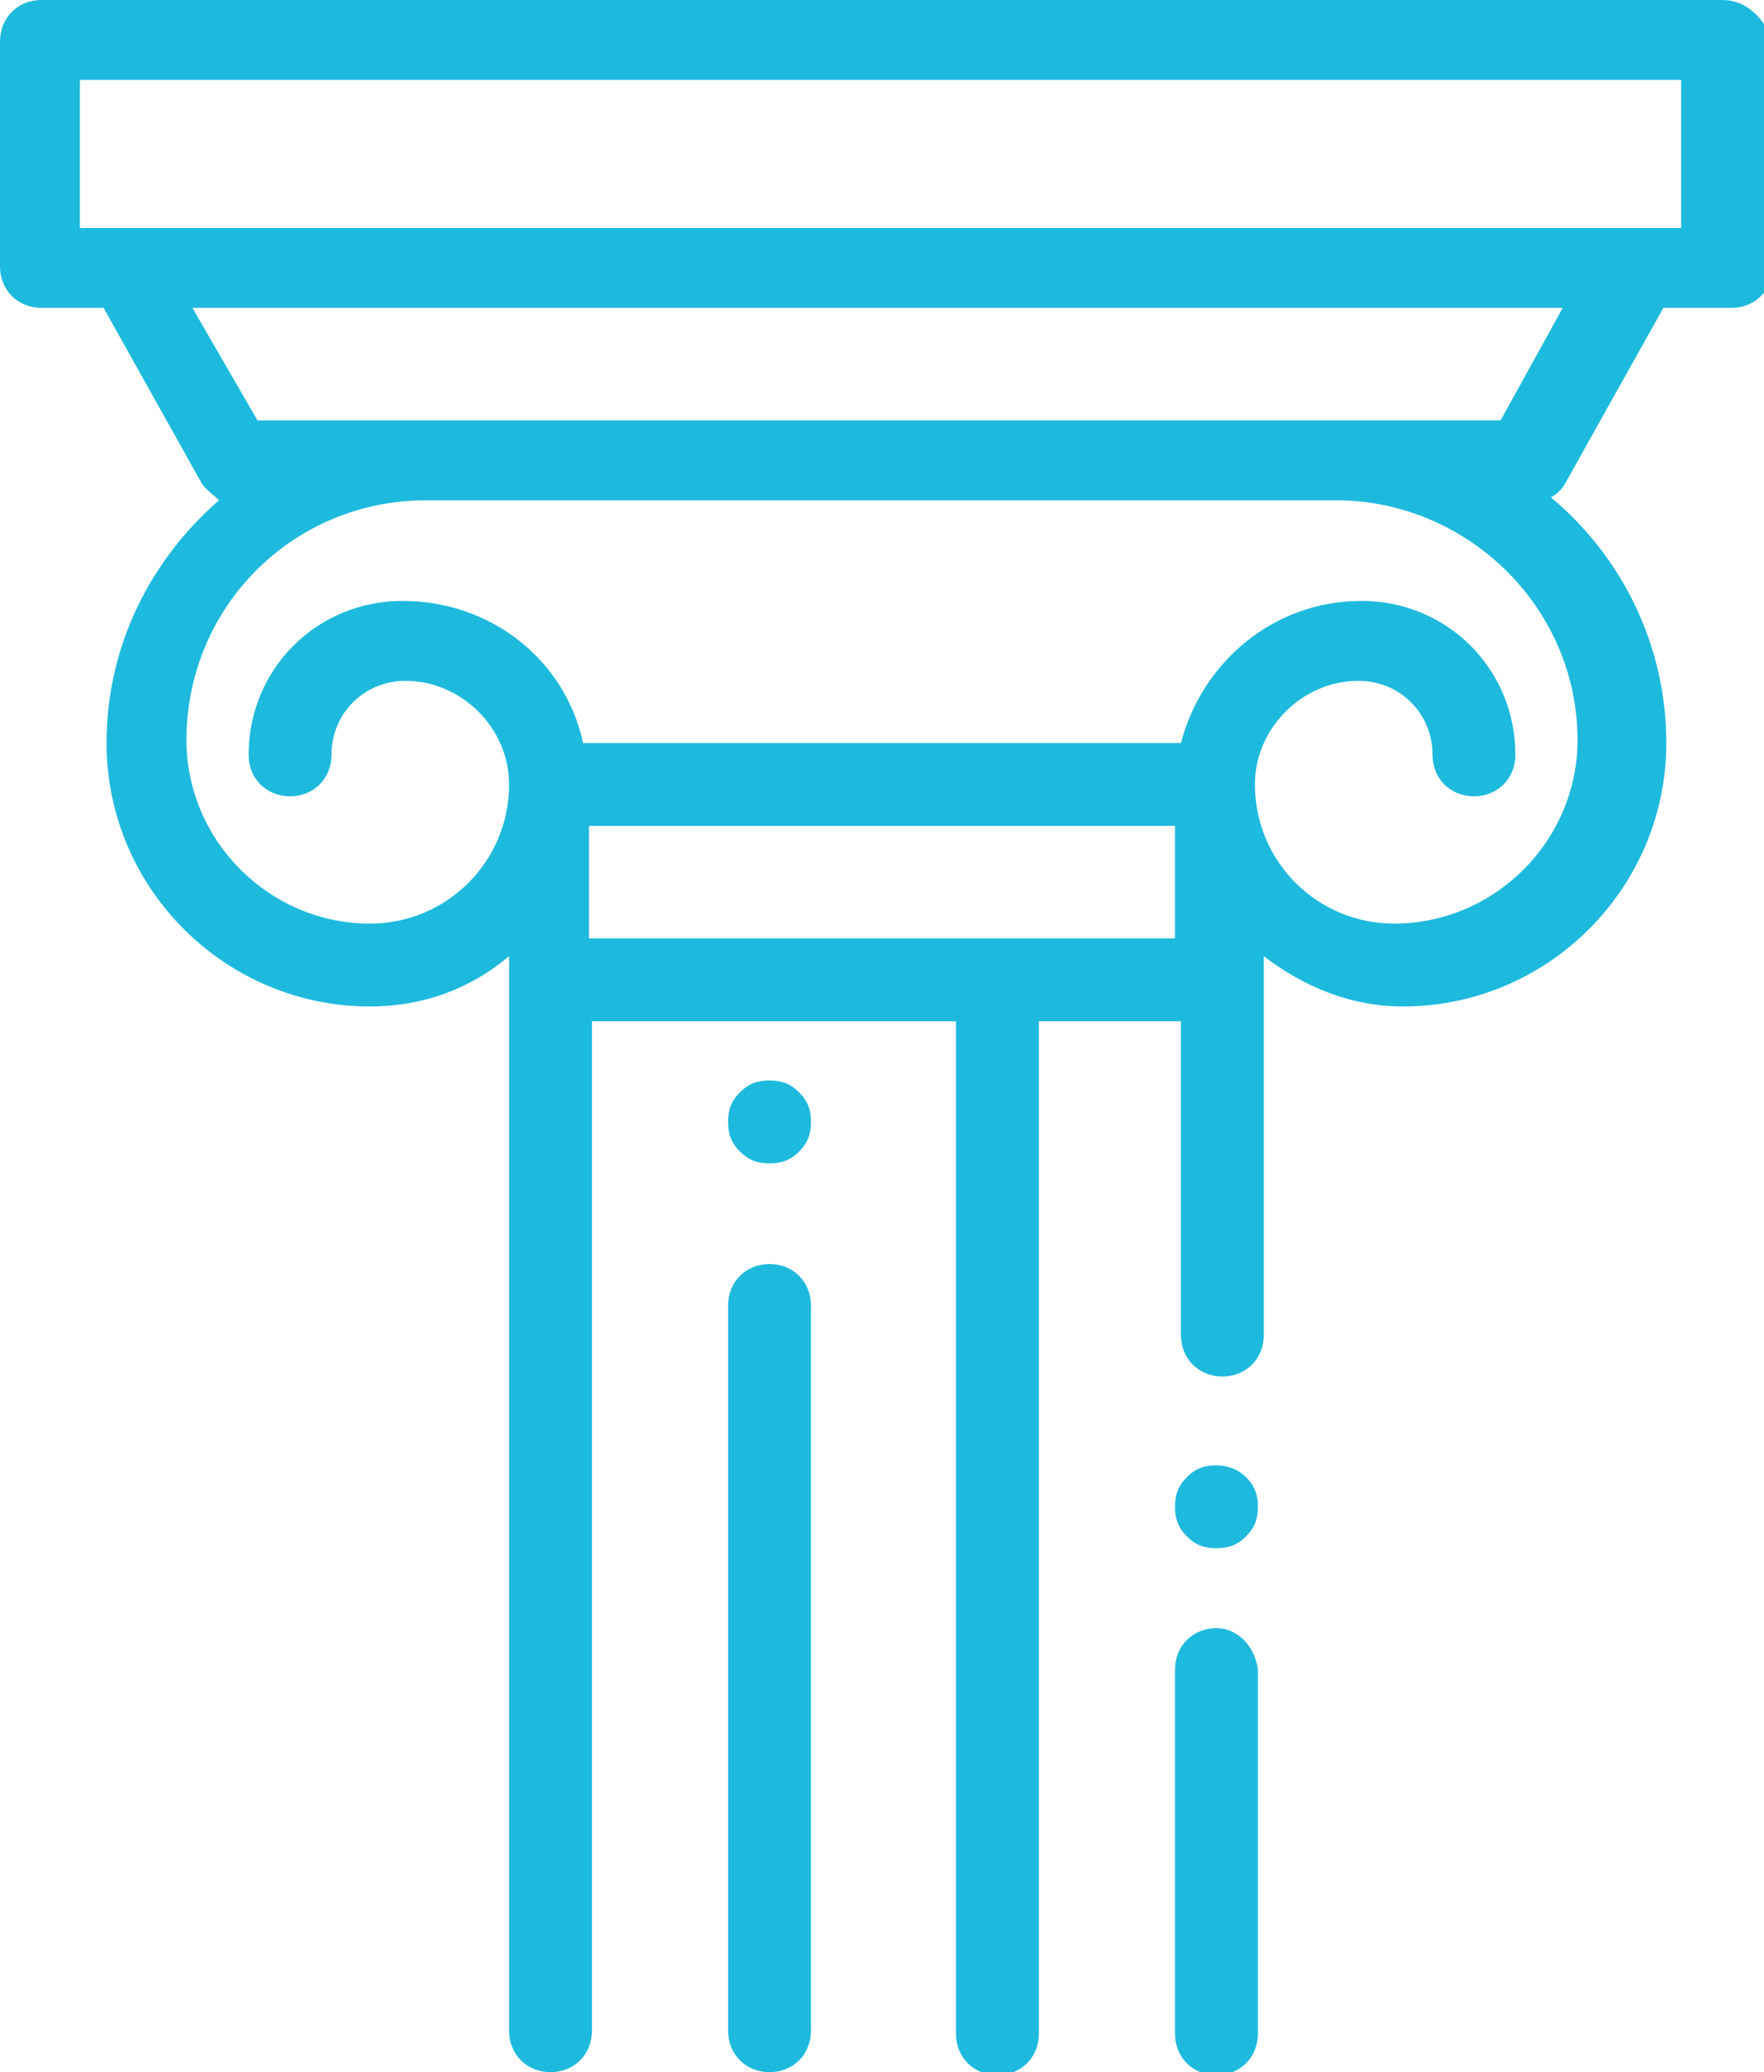 <?xml version="1.0" encoding="utf-8"?>
<!-- Generator: Adobe Illustrator 24.0.3, SVG Export Plug-In . SVG Version: 6.00 Build 0)  -->
<svg version="1.1" id="Ebene_1" xmlns="http://www.w3.org/2000/svg" xmlns:xlink="http://www.w3.org/1999/xlink" x="0px" y="0px"
	 width="59.6px" height="70px" viewBox="0 0 59.6 70" style="enable-background:new 0 0 59.6 70;" xml:space="preserve">
<g>
	<path style="fill:#1EBADD;" d="M58.2,0H1.4C0.6,0,0,0.6,0,1.4V9c0,0.8,0.6,1.4,1.4,1.4h2.1l3.3,5.9c0.1,0.2,0.4,0.4,0.6,0.6
		c-2.3,2-3.8,4.9-3.8,8.2c0,4.9,4,8.9,8.9,8.9c1.8,0,3.4-0.6,4.7-1.7v36.3c0,0.8,0.6,1.4,1.4,1.4c0.8,0,1.4-0.6,1.4-1.4V34.5h12.3
		v34.2c0,0.8,0.6,1.4,1.4,1.4c0.8,0,1.4-0.6,1.4-1.4V34.5h4.8v10.6c0,0.8,0.6,1.4,1.4,1.4c0.8,0,1.4-0.6,1.4-1.4V32.3
		c1.3,1,2.9,1.7,4.7,1.7c4.9,0,8.9-4,8.9-8.9c0-3.3-1.5-6.3-3.9-8.3c0.2-0.1,0.4-0.3,0.5-0.5l3.3-5.9h2.3c0.8,0,1.4-0.6,1.4-1.4V1.4
		C59.6,0.6,59,0,58.2,0L58.2,0z M19.9,27.9h19.8v3.8H19.9V27.9z M53.3,25c0,3.4-2.8,6.2-6.2,6.2c-2.6,0-4.7-2.1-4.7-4.7
		c0-1.9,1.6-3.5,3.5-3.5c1.4,0,2.5,1.1,2.5,2.5c0,0.8,0.6,1.4,1.4,1.4c0.8,0,1.4-0.6,1.4-1.4c0-2.9-2.3-5.2-5.2-5.2
		c-3,0-5.4,2.1-6.1,4.8H19.7c-0.6-2.8-3.1-4.8-6.1-4.8c-2.9,0-5.2,2.3-5.2,5.2c0,0.8,0.6,1.4,1.4,1.4c0.8,0,1.4-0.6,1.4-1.4
		c0-1.4,1.1-2.5,2.5-2.5c1.9,0,3.5,1.6,3.5,3.5c0,2.6-2.1,4.7-4.7,4.7c-3.4,0-6.2-2.8-6.2-6.2c0-4.5,3.6-8.1,8.1-8.1h30.9
		C49.7,17,53.3,20.6,53.3,25L53.3,25z M50.7,14.2h-42l-2.2-3.8h46.3L50.7,14.2z M56.9,7.7H2.7V2.7h54.1V7.7z M56.9,7.7"/>
	<path style="fill:#1EBADD;" d="M26,42.7c-0.8,0-1.4,0.6-1.4,1.4v24.5c0,0.8,0.6,1.4,1.4,1.4c0.8,0,1.4-0.6,1.4-1.4V44.1
		C27.4,43.3,26.8,42.7,26,42.7L26,42.7z M26,42.7"/>
	<path style="fill:#1EBADD;" d="M26,36.5c-0.4,0-0.7,0.1-1,0.4c-0.3,0.3-0.4,0.6-0.4,1c0,0.4,0.1,0.7,0.4,1c0.3,0.3,0.6,0.4,1,0.4
		c0.4,0,0.7-0.1,1-0.4c0.3-0.3,0.4-0.6,0.4-1c0-0.4-0.1-0.7-0.4-1C26.7,36.6,26.4,36.5,26,36.5L26,36.5z M26,36.5"/>
	<path style="fill:#1EBADD;" d="M41.1,55c-0.8,0-1.4,0.6-1.4,1.4v12.3c0,0.8,0.6,1.4,1.4,1.4c0.8,0,1.4-0.6,1.4-1.4V56.4
		C42.4,55.6,41.8,55,41.1,55L41.1,55z M41.1,55"/>
	<path style="fill:#1EBADD;" d="M41.1,49.5c-0.4,0-0.7,0.1-1,0.4c-0.3,0.3-0.4,0.6-0.4,1c0,0.4,0.1,0.7,0.4,1c0.3,0.3,0.6,0.4,1,0.4
		c0.4,0,0.7-0.1,1-0.4c0.3-0.3,0.4-0.6,0.4-1c0-0.4-0.1-0.7-0.4-1C41.8,49.6,41.4,49.5,41.1,49.5L41.1,49.5z M41.1,49.5"/>
</g>
</svg>
